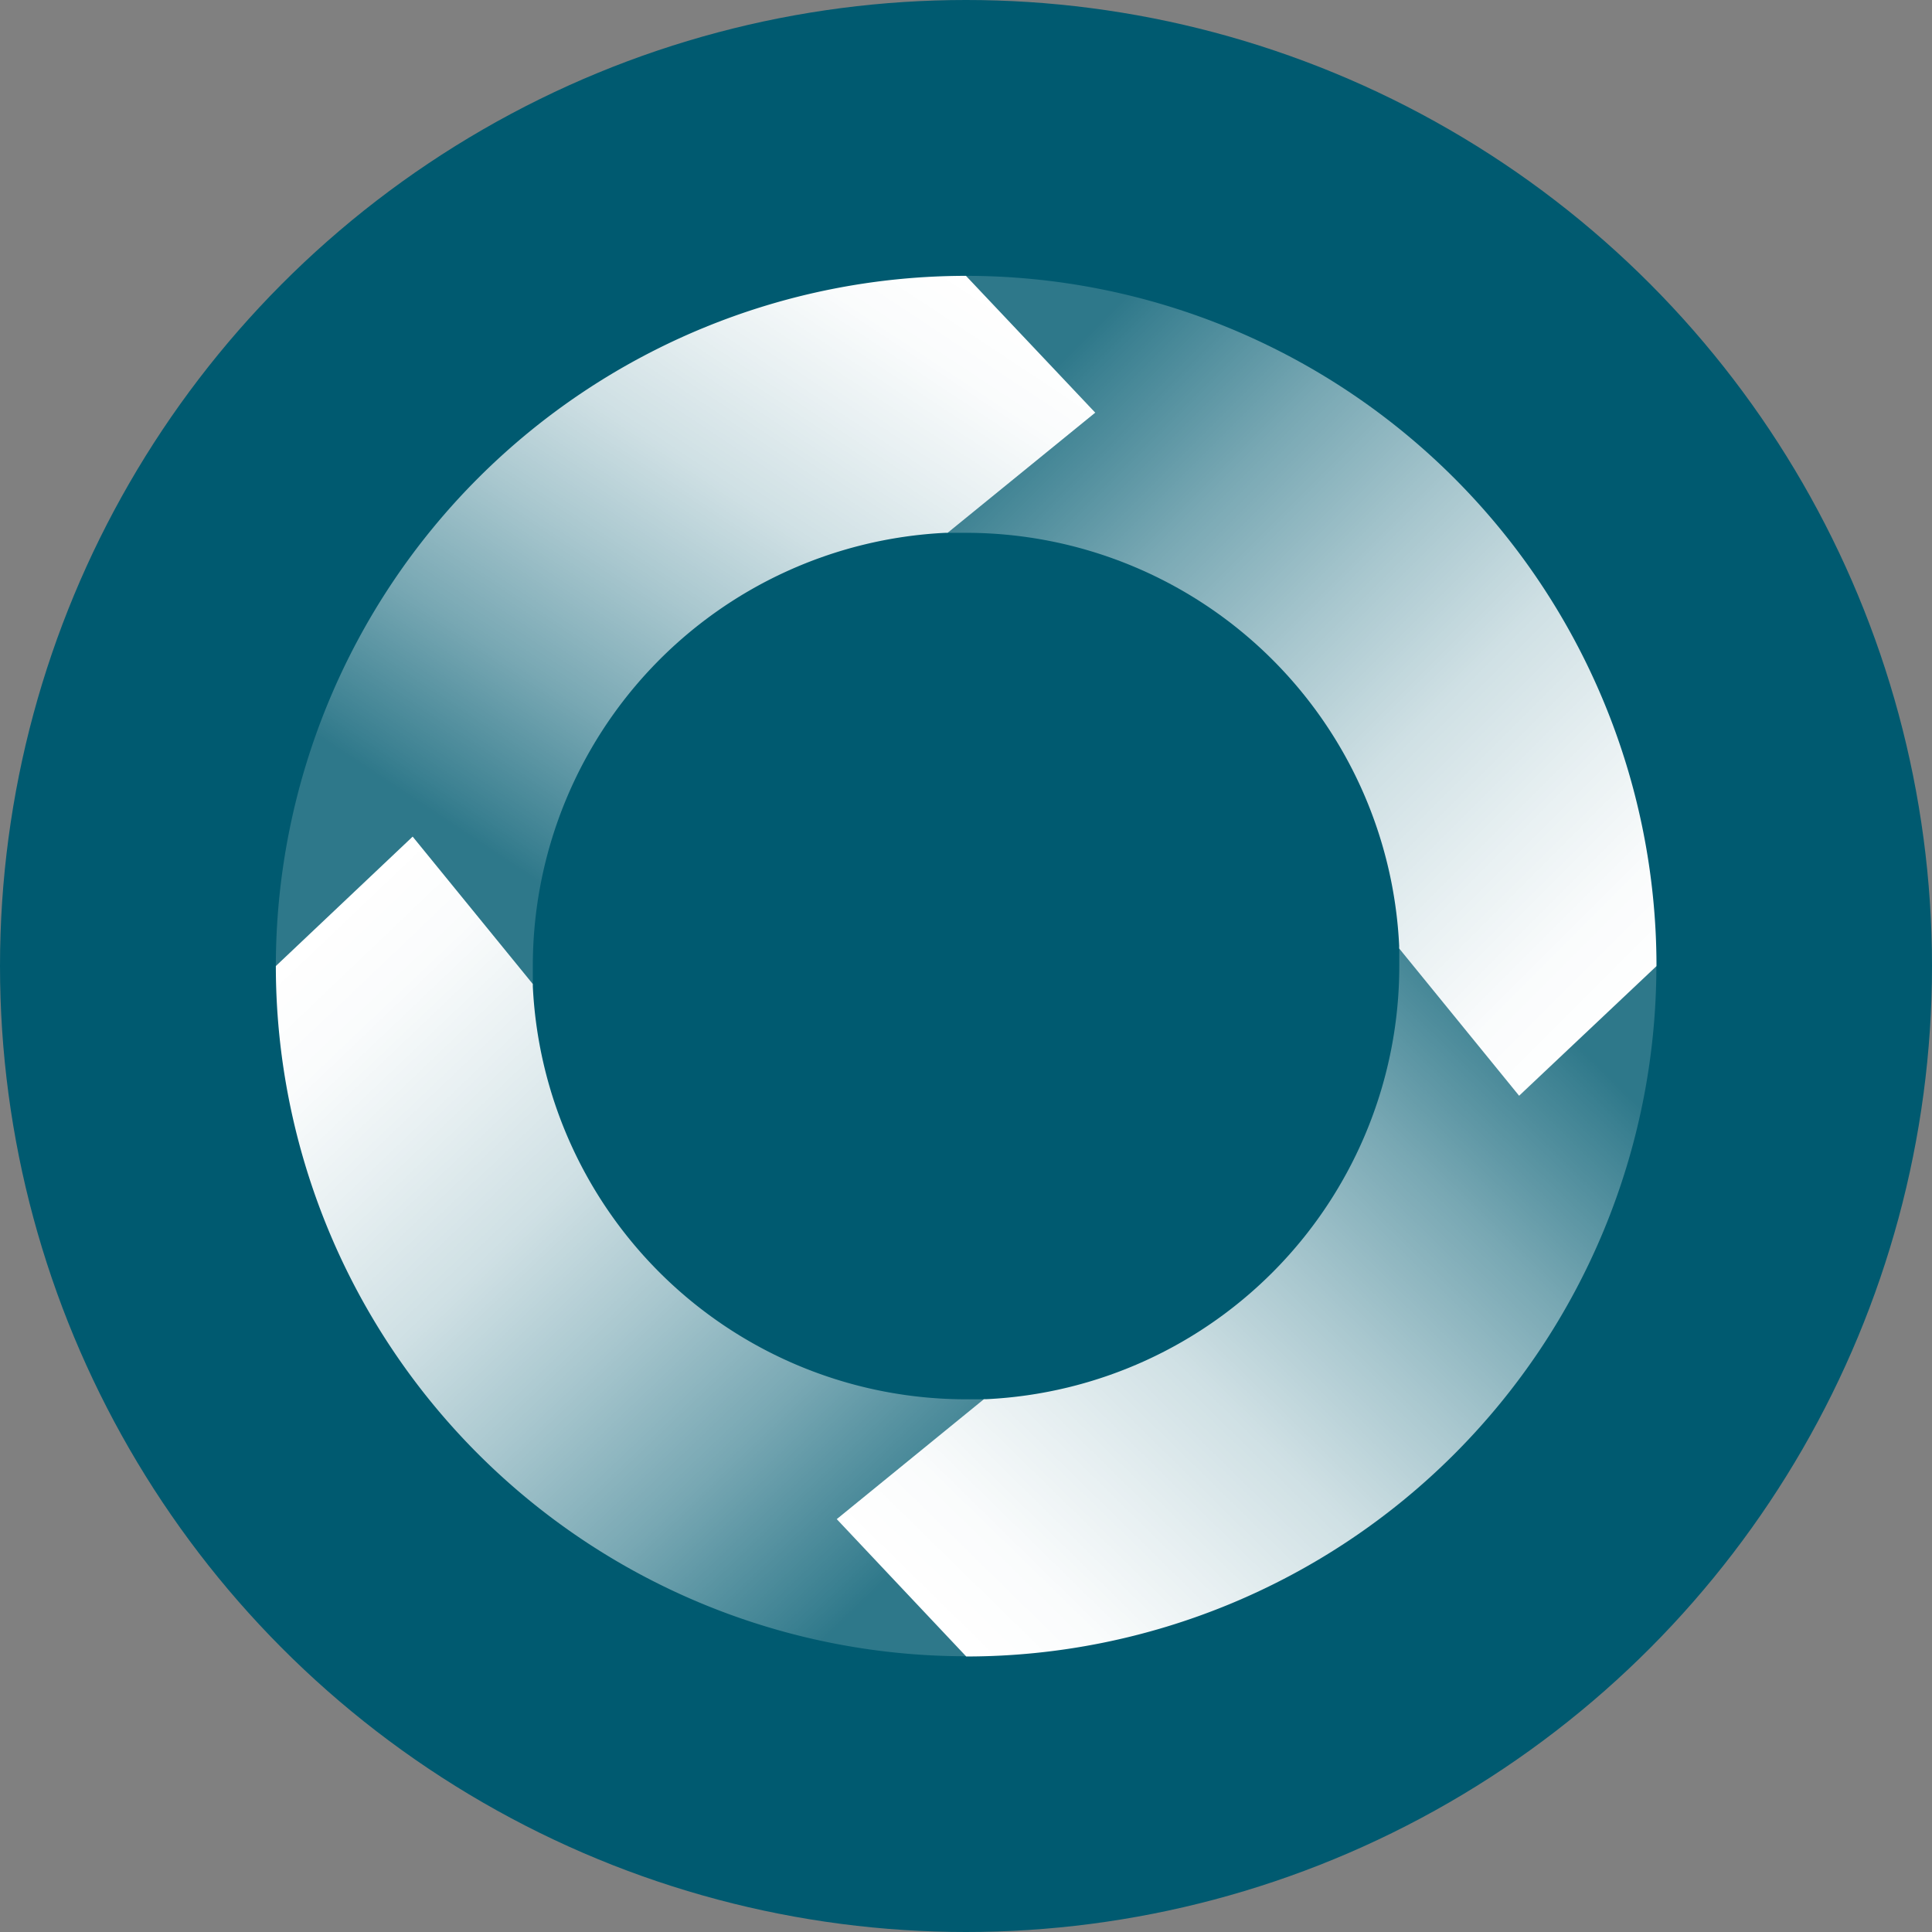 <svg xmlns="http://www.w3.org/2000/svg" xmlns:xlink="http://www.w3.org/1999/xlink" viewBox="0 0 175.1 175.1"><rect x="0" y="0" width="175.1" height="175.1" fill="#808080" stroke="none"/><defs><style>.cls-1{fill:#005a70;}.cls-2{fill:url(#New_Gradient_Swatch_2);}.cls-3{fill:url(#New_Gradient_Swatch_2-2);}.cls-4{fill:url(#New_Gradient_Swatch_2-3);}.cls-5{fill:url(#New_Gradient_Swatch_2-4);}</style><linearGradient id="New_Gradient_Swatch_2" x1="41.5" y1="84.19" x2="82.49" y2="22.28" gradientUnits="userSpaceOnUse"><stop offset="0.1" stop-color="#fff" stop-opacity="0.18"/><stop offset="0.14" stop-color="#fff" stop-opacity="0.24"/><stop offset="0.31" stop-color="#fff" stop-opacity="0.47"/><stop offset="0.48" stop-color="#fff" stop-opacity="0.66"/><stop offset="0.63" stop-color="#fff" stop-opacity="0.81"/><stop offset="0.78" stop-color="#fff" stop-opacity="0.91"/><stop offset="0.9" stop-color="#fff" stop-opacity="0.98"/><stop offset="1" stop-color="#fff"/></linearGradient><linearGradient id="New_Gradient_Swatch_2-2" x1="89.68" y1="26.63" x2="151.58" y2="88.53" xlink:href="#New_Gradient_Swatch_2"/><linearGradient id="New_Gradient_Swatch_2-3" x1="149.12" y1="88.49" x2="88.89" y2="149.98" xlink:href="#New_Gradient_Swatch_2"/><linearGradient id="New_Gradient_Swatch_2-4" x1="85.96" y1="150.01" x2="26.15" y2="87.27" xlink:href="#New_Gradient_Swatch_2"/></defs><g id="Layer_2" data-name="Layer 2"><g id="Layer_1-2" data-name="Layer 1"><circle class="cls-1" cx="87.55" cy="87.55" r="87.55"/><path class="cls-2" d="M87.55,25h0A62.59,62.59,0,0,0,25,87.55L37.4,75.82,48.29,89.18c0-.54,0-1.08,0-1.63A39.31,39.31,0,0,1,85.69,48.29h.2L99.27,37.4Z"/><path class="cls-3" d="M150.13,87.51A62.59,62.59,0,0,0,87.55,25h0L99.27,37.4,85.89,48.29c.55,0,1.11,0,1.66,0a39.31,39.31,0,0,1,39.26,37.45,1.7,1.7,0,0,0,0,.22l10.87,13.35,12.44-11.74Z"/><path class="cls-4" d="M150.13,87.52,137.69,99.26,126.82,85.91c0,.54,0,1.09,0,1.64A39.31,39.31,0,0,1,89.4,126.81h-.23L75.83,137.68l11.74,12.45h0a62.58,62.58,0,0,0,62.55-62.58Z"/><path class="cls-5" d="M89.17,126.82c-.54,0-1.08,0-1.62,0A39.31,39.31,0,0,1,48.29,89.4v-.22L37.4,75.82,25,87.55h0v0a62.59,62.59,0,0,0,62.58,62.56h0L75.83,137.68Z"/></g></g></svg>